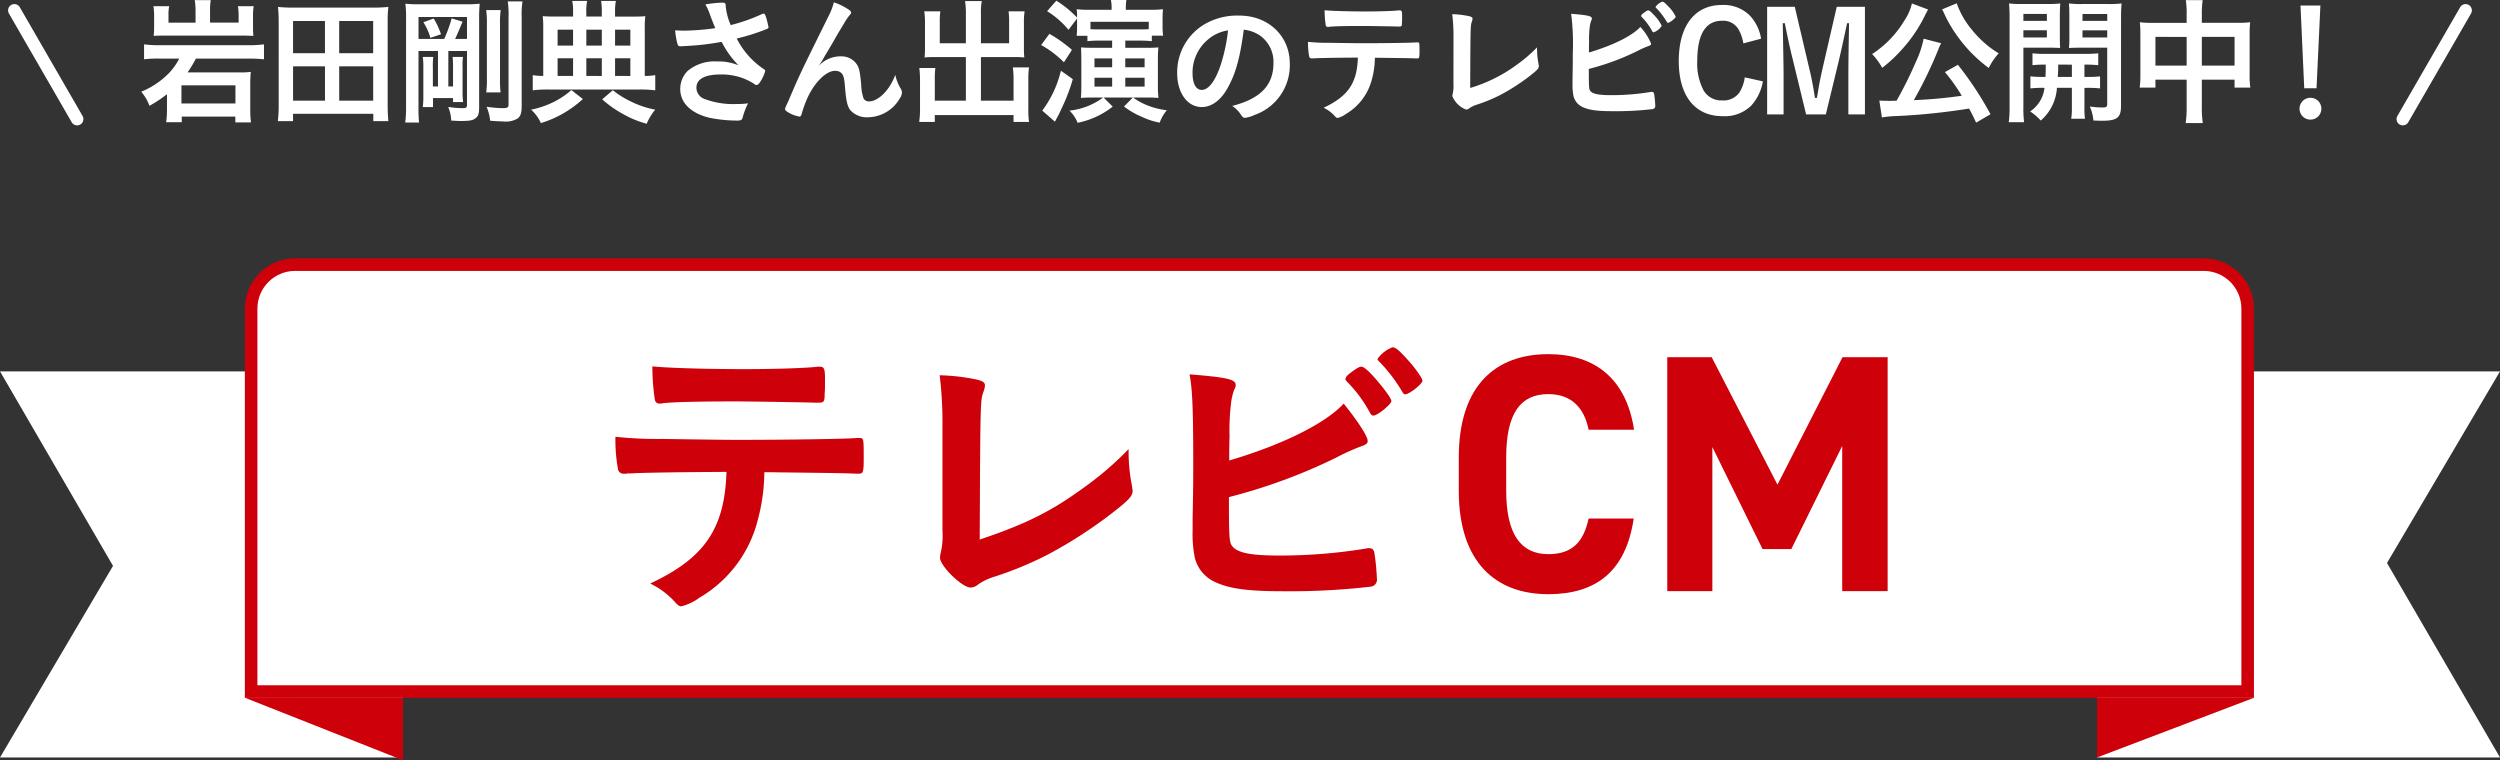 <svg xmlns="http://www.w3.org/2000/svg" width="398.191" height="121.094" viewBox="0 0 398.191 121.094">
  <rect x="0" y="0" width="398.191" height="121.094" fill="#333333" stroke="none"/>
  <g id="グループ_2155" data-name="グループ 2155" transform="translate(-553 -3352.85)">
    <g id="ttl" transform="translate(2)">
      <path id="パス_5815" data-name="パス 5815" d="M0,0H20" transform="translate(553.286 3354.5) rotate(60)" fill="none" stroke="#fff" stroke-linecap="round" stroke-width="2"/>
      <path id="パス_5814" data-name="パス 5814" d="M0,0H20" transform="translate(933.713 3371.82) rotate(-60)" fill="none" stroke="#fff" stroke-linecap="round" stroke-width="2"/>
      <path id="パス_5813" data-name="パス 5813" d="M-159.852-14.542h-4.312V-15.8a6.337,6.337,0,0,1,.11-1.364h-2.508a9.993,9.993,0,0,1,.11,1.518v1.782a13.9,13.9,0,0,1-.066,1.43c.528-.044.946-.044,1.76-.044h12.364c.748,0,1.254.022,1.76.044a11.455,11.455,0,0,1-.066-1.43v-1.826a8.315,8.315,0,0,1,.11-1.474H-153.1a9.807,9.807,0,0,1,.11,1.386v1.232h-4.554v-1.87a9.608,9.608,0,0,1,.11-1.716h-2.552a9.719,9.719,0,0,1,.132,1.716Zm-2.6,5.72a9.741,9.741,0,0,1-2.2,2.86,13.172,13.172,0,0,1-3.85,2.42A7.265,7.265,0,0,1-167.2-1.3a18.644,18.644,0,0,0,2.794-1.848v2.53a13.388,13.388,0,0,1-.132,1.936h2.486v-.9h8.536v.924h2.486a17.336,17.336,0,0,1-.11-2.134V-4.906a17.053,17.053,0,0,1,.088-1.8,10.968,10.968,0,0,1-1.8.088h-8.272a18.565,18.565,0,0,0,1.32-2.2h8.25a25.876,25.876,0,0,1,2.6.11v-2.376a18.271,18.271,0,0,1-2.618.132h-13.882a18.336,18.336,0,0,1-2.6-.132v2.376a19.586,19.586,0,0,1,2.574-.11Zm.352,4.268h8.6v2.882h-8.6Zm32.956,5.7c-.066-.726-.11-1.562-.11-2.662V-14.806a17.4,17.4,0,0,1,.11-2.244,20.975,20.975,0,0,1-2.442.11h-12.694a20.745,20.745,0,0,1-2.442-.11c.066.726.11,1.43.11,2.266V-1.518a22.029,22.029,0,0,1-.132,2.662h2.42V-.022h12.782V1.144Zm-15.18-15.95h5.082V-9.68h-5.082Zm7.348,0h5.412V-9.68h-5.412ZM-144.32-7.59h5.082v5.478h-5.082Zm7.348,0h5.412v5.478h-5.412Zm13.4-7.018a8.842,8.842,0,0,1,1.122,2.486l1.694-.572a13.091,13.091,0,0,0-1.166-2.508Zm2.332,4.576v5.654h-.814V-7.414a10.482,10.482,0,0,1,.066-1.672h-1.672a10.819,10.819,0,0,1,.088,1.672v4.488a13.6,13.6,0,0,1-.088,1.826h1.628V-2.53h3.19v.638h1.606a12.8,12.8,0,0,1-.088-1.738V-7.414a10.179,10.179,0,0,1,.066-1.672h-1.65a14.915,14.915,0,0,1,.066,1.672v3.036h-.748v-5.654h2.97v8.624c0,.4-.154.484-.748.484a14.546,14.546,0,0,1-2.244-.2,6.485,6.485,0,0,1,.484,2.178c1.144.066,1.276.066,1.606.066,1.3,0,1.87-.11,2.266-.44.44-.33.572-.748.572-1.782V-15.048a25.085,25.085,0,0,1,.088-2.508,20.613,20.613,0,0,1-2.31.088h-7.128a21.907,21.907,0,0,1-2.4-.088,16.921,16.921,0,0,1,.11,2.376V-1.144a19.334,19.334,0,0,1-.132,2.508h2.2a22.926,22.926,0,0,1-.088-2.508v-8.888Zm-3.1-1.914v-3.5h7.722v3.5h-1.892c.4-.858.7-1.584,1.188-2.75l-1.738-.528a21.665,21.665,0,0,1-1.188,3.278Zm10.78-4.6a15.071,15.071,0,0,1,.11,2.244v8.6a14.167,14.167,0,0,1-.11,2.266h2.288a16.575,16.575,0,0,1-.088-2.244v-8.668a14.071,14.071,0,0,1,.11-2.2Zm3.432-1.386A14.857,14.857,0,0,1-110-15.312V-1.584c0,.572-.132.66-1.034.66a20.507,20.507,0,0,1-2.464-.22,8.07,8.07,0,0,1,.572,2.222c.792.066,1.606.11,2.046.11A3.614,3.614,0,0,0-108.526.7c.462-.374.616-.88.616-2.046V-15.378a14.144,14.144,0,0,1,.132-2.552Zm10.406,2.42h-2.794c-.9,0-1.5-.022-2.046-.066a13.721,13.721,0,0,1,.088,1.782V-6.05a10.7,10.7,0,0,1-1.672-.132v2.42a18.965,18.965,0,0,1,2.486-.132h14.542a18.964,18.964,0,0,1,2.486.132v-2.42a10.945,10.945,0,0,1-1.672.132v-7.722a12.832,12.832,0,0,1,.088-1.8c-.418.044-1.034.066-2.09.066h-2.728v-.55A9.374,9.374,0,0,1-92.906-18H-95.26a9.927,9.927,0,0,1,.11,1.958v.528h-2.464v-.528A8.635,8.635,0,0,1-97.482-18h-2.376a8.2,8.2,0,0,1,.132,1.914Zm0,9.46h-2.464V-8.866h2.464Zm2.112,0V-8.866h2.464V-6.05Zm4.576,0V-8.866H-90.6V-6.05Zm-6.688-4.84h-2.464v-2.53h2.464Zm2.112,0v-2.53h2.464v2.53Zm4.576,0v-2.53H-90.6v2.53ZM-99.99-3.806a12.747,12.747,0,0,1-2.992,1.98,14.534,14.534,0,0,1-3.432,1.144,6.249,6.249,0,0,1,1.562,2.134A16.967,16.967,0,0,0-101.4-.022a17.69,17.69,0,0,0,3.234-2.354Zm4.906,1.474a17.426,17.426,0,0,0,3.256,2.31A16.01,16.01,0,0,0-88,1.562,8.91,8.91,0,0,1-86.636-.682a15.017,15.017,0,0,1-3.828-1.276A14.269,14.269,0,0,1-93.39-3.784Zm19.668-15.026c0-.264-.154-.374-.572-.374a19.7,19.7,0,0,0-2.662.286,9.365,9.365,0,0,1,.792,1.8c.22.594.594,1.54.792,1.98a38.733,38.733,0,0,1-4.928.4c-.4,0-.748-.022-1.474-.044a12.786,12.786,0,0,0,.352,2.09c.11.374.2.44.506.44.33,0,2.024-.11,2.794-.176,1.3-.132,2.42-.286,3.762-.528a14.552,14.552,0,0,0,2.684,3.74,8.258,8.258,0,0,0-3.41-.616,6.637,6.637,0,0,0-4.73,1.54,4.106,4.106,0,0,0-1.144,2.838c0,2.2,1.672,3.85,4.6,4.576a22.247,22.247,0,0,0,4.444.462c.594,0,.77-.088.88-.418a11.145,11.145,0,0,1,.88-2.332,11.819,11.819,0,0,1-1.76.11,13.086,13.086,0,0,1-5.148-.792,1.919,1.919,0,0,1-1.32-1.782c0-1.408,1.32-2.134,3.916-2.134a10,10,0,0,1,2.816.374,9.417,9.417,0,0,1,2.354,1.056c.286.22.33.242.484.242.2,0,.33-.11.528-.4a5.911,5.911,0,0,0,.858-1.826.31.31,0,0,0-.176-.264,12.823,12.823,0,0,1-4.356-4.906,32.815,32.815,0,0,0,4.752-1.5c.22-.088.308-.176.308-.33a.166.166,0,0,0-.022-.088c-.022-.088-.022-.11-.044-.22-.33-1.43-.484-1.826-.7-1.826a.891.891,0,0,0-.264.066,27.652,27.652,0,0,1-4.994,1.76,10.179,10.179,0,0,1-.792-2.97Zm17.226-.418a10.1,10.1,0,0,1-.9,2.31C-63.6-6.336-63.6-6.336-65.23-2.53c-.154.4-.22.506-.4.9-.286.616-.33.726-.33.836,0,.132.066.22.22.352a4.962,4.962,0,0,0,2.09.858c.154,0,.264-.132.352-.462A17.149,17.149,0,0,1-62.5-2.31c1.122-2.6,3.036-4.554,4.488-4.554a1.38,1.38,0,0,1,1.078.4c.308.352.418.836.528,2.244.176,2.156.374,2.97.814,3.586A3.54,3.54,0,0,0-52.734.528,5.941,5.941,0,0,0-47.718-2.42a1.931,1.931,0,0,0,.374-.968,1.189,1.189,0,0,0-.2-.66A6.93,6.93,0,0,1-48.4-6.226C-49.28-3.828-51.084-2-52.6-2a.907.907,0,0,1-.858-.484,7.3,7.3,0,0,1-.374-2.2c-.2-2.156-.33-2.728-.792-3.344A2.93,2.93,0,0,0-57-9.174,4.74,4.74,0,0,0-60.654-7.59a10.074,10.074,0,0,0,.77-1.188c.308-.55.308-.55.374-.66.22-.33.616-1.034,1.232-2.068.594-1.056.594-1.056,1.694-2.882a12.806,12.806,0,0,1,.792-1.21c.33-.374.352-.4.352-.55s-.11-.286-.374-.462A9.175,9.175,0,0,0-58.19-17.776Zm21.032,6.512h-4.158v-3.41a11.963,11.963,0,0,1,.088-1.672H-43.78a14.116,14.116,0,0,1,.11,1.848v4.158c0,.484-.022.792-.066,1.342.462-.044.946-.066,1.518-.066h5.06v6.952h-4.95v-3.41a13.033,13.033,0,0,1,.088-1.8h-2.552a16.927,16.927,0,0,1,.11,2.024V-.858a14.744,14.744,0,0,1-.132,2.134h2.486V.176h12.54v1.1H-27.1a13.814,13.814,0,0,1-.11-2.134V-5.39a12.951,12.951,0,0,1,.11-2.024h-2.574a13.752,13.752,0,0,1,.11,1.826v3.476H-34.76V-9.064h5.412c.528,0,1.056.022,1.5.066a11.345,11.345,0,0,1-.066-1.342v-4.18a11.463,11.463,0,0,1,.11-1.826H-30.36a12.238,12.238,0,0,1,.088,1.65v3.432H-34.76v-4.6a11.05,11.05,0,0,1,.132-2.112H-37.29a12.665,12.665,0,0,1,.132,2.112Zm17.71-3.938v1.364a12.724,12.724,0,0,1-.066,1.386H-17.8v.858a16.388,16.388,0,0,1,1.936-.088h2v1.144h-3.19c-.682,0-1.408-.022-1.76-.066.022.572.022.572.044,1.826v4.334c0,.858-.022,1.342-.066,1.892.616-.044.968-.066,1.826-.066h1.716a10.949,10.949,0,0,1-5.368,2.09,5.454,5.454,0,0,1,1.3,1.936,13.209,13.209,0,0,0,5.588-2.574l-1.452-1.452h4.664l-1.408,1.43A12.348,12.348,0,0,0-9.174.44a11.975,11.975,0,0,0,2.882.946A6.565,6.565,0,0,1-5.148-.594a11.821,11.821,0,0,1-3.608-.99,9.749,9.749,0,0,1-1.76-1.034H-8.4c.66,0,1.474.022,1.914.066a16.874,16.874,0,0,1-.088-1.936V-8.712A15.6,15.6,0,0,1-6.49-10.6c-.528.044-.946.066-1.826.066H-11.77v-1.144H-9.5a16.549,16.549,0,0,1,1.958.088v-.88h1.8a9.582,9.582,0,0,1-.088-1.5v-1.21a14.062,14.062,0,0,1,.066-1.5,18.311,18.311,0,0,1-2.266.088h-3.652v-.176a8.124,8.124,0,0,1,.088-1.386h-2.464a6.186,6.186,0,0,1,.11,1.386v.176h-3.476a16.865,16.865,0,0,1-2.09-.088,9.42,9.42,0,0,1,.066,1.32,17.833,17.833,0,0,0-3.3-2.684l-1.474,1.672a13.991,13.991,0,0,1,3.41,2.97ZM-8.03-13.508c-.572.044-.814.044-1.474.044h-6.358c-.638,0-.836,0-1.452-.044v-1.166H-8.03Zm-5.83,4.664v1.408h-2.816V-8.844Zm2.09,0h3.08v1.408h-3.08Zm-2.09,3.08v1.408h-2.816V-5.764Zm2.09,0h3.08v1.408h-3.08Zm-13.4-5.214a16.179,16.179,0,0,1,3.63,2.75l1.276-1.98a21.975,21.975,0,0,0-3.586-2.552Zm3.146,4.092a17.3,17.3,0,0,1-2.97,6.358l2.024,1.76A.788.788,0,0,1-22.836.99a1.681,1.681,0,0,1,.154-.308c.352-.638.418-.792.946-1.936a28.341,28.341,0,0,0,1.606-4.29ZM7.106-13.42a5.574,5.574,0,0,1,2.6.946A5.151,5.151,0,0,1,11.836-8.14c0,3.564-2.046,5.7-6.578,6.864A4.625,4.625,0,0,1,6.644.11c.286.418.4.506.66.506A5.249,5.249,0,0,0,8.888.132a8.369,8.369,0,0,0,5.544-8.184c0-4.356-3.41-7.612-8.008-7.612A10.356,10.356,0,0,0,1.276-14.52,8.877,8.877,0,0,0-3.5-6.468C-3.5-3.344-1.87-1.1.418-1.1c1.5,0,2.948-1.012,4-2.838C5.764-6.248,6.49-8.778,7.106-13.42ZM4.6-13.31A27.688,27.688,0,0,1,3.476-7.964C2.64-5.346,1.518-3.828.418-3.828c-.924,0-1.474-.99-1.474-2.684a6.842,6.842,0,0,1,2.31-5.214A6.351,6.351,0,0,1,4.6-13.31Zm20.68,4.334c-.132,4.07-1.562,6.16-5.456,7.986A5.737,5.737,0,0,1,21.67.418c.176.176.264.22.374.22a3.579,3.579,0,0,0,1.3-.616,8.954,8.954,0,0,0,4.18-5.588,13.455,13.455,0,0,0,.462-3.388c5.17.066,5.588.066,6.6.11h.154c.308,0,.352-.11.352-1.078,0-1.452,0-1.474-.308-1.474h-.2c-.682.066-4.972.132-8.646.132q-.891,0-5.214-.066a28.847,28.847,0,0,1-3.388-.154,11.445,11.445,0,0,0,.176,2.266.392.392,0,0,0,.418.374h.2a.488.488,0,0,1,.2-.022c.088,0,.242,0,.484-.022C20.5-8.932,21.714-8.954,25.278-8.976Zm-5.3-7.546a15.951,15.951,0,0,0,.176,2.376.329.329,0,0,0,.374.286.547.547,0,0,0,.176-.022c.7-.088,2.618-.132,5.258-.132.99,0,5.016.066,5.61.088h.264c.418,0,.462-.066.462-.66.022-.264.022-.484.022-.616v-.462c0-.682-.066-.836-.374-.836h-.11c-.924.11-3.234.176-5.346.176C23.782-16.324,20.922-16.412,19.976-16.522ZM40.5-4.752a5.351,5.351,0,0,1-.11,1.5,1.958,1.958,0,0,0-.066.418A3.847,3.847,0,0,0,42.5-.7a.841.841,0,0,0,.55-.22,4.087,4.087,0,0,1,1.078-.528A25.062,25.062,0,0,0,48.07-3.08,32.523,32.523,0,0,0,52.6-6.006c1.188-.924,1.5-1.232,1.5-1.606,0-.066-.022-.154-.044-.352a12.386,12.386,0,0,1-.242-2.442v-.2a22.629,22.629,0,0,1-3.168,2.728,24.065,24.065,0,0,1-7.48,3.74c.044-9.922.044-9.922.264-10.56a1.533,1.533,0,0,0,.11-.462c0-.2-.132-.286-.484-.4a14.459,14.459,0,0,0-2.75-.33,27.9,27.9,0,0,1,.2,3.718ZM75.9-15.488a5.449,5.449,0,0,0-1.188-1.65c-.484-.528-.748-.748-.946-.748a2.313,2.313,0,0,0-1.078.836c0,.066.022.088.11.176a11.348,11.348,0,0,1,1.65,2.156c.088.154.132.2.22.2C74.954-14.52,75.9-15.268,75.9-15.488ZM72.4-13a2.624,2.624,0,0,0,1.276-1.034,6.051,6.051,0,0,0-1.21-1.694c-.528-.572-.77-.77-.946-.77-.11,0-.286.088-.616.33-.4.286-.506.418-.506.55,0,.066,0,.066.132.22a9.307,9.307,0,0,1,1.628,2.222C72.248-13.046,72.292-13,72.4-13Zm-10.34,5.83a39.67,39.67,0,0,0,7.656-2.816,15.8,15.8,0,0,1,1.738-.792c.44-.154.528-.22.528-.418a8.606,8.606,0,0,0-1.716-2.662c-1.276,1.408-4.378,2.948-8.184,4.07,0-.33,0-.924.022-1.782a15.859,15.859,0,0,1,.11-2.332,4.1,4.1,0,0,1,.2-.88c.11-.242.132-.286.132-.4,0-.418-.594-.55-3.3-.77a36.6,36.6,0,0,1,.264,6.226c0,1.518,0,1.8-.044,4.114v.858A8.56,8.56,0,0,0,59.62-2.86,2.575,2.575,0,0,0,61.072-1.1c1.034.484,2.332.66,4.884.66a50.19,50.19,0,0,0,6.27-.33.5.5,0,0,0,.418-.572,16.555,16.555,0,0,0-.176-1.826c-.044-.242-.154-.352-.374-.352a.609.609,0,0,0-.2.022,38.083,38.083,0,0,1-6.2.506c-2.112,0-3.08-.2-3.432-.726C62.084-4,62.062-4.422,62.062-7.172ZM86.9-5.83a6.1,6.1,0,0,1-.814,2.354,3.1,3.1,0,0,1-2.794,1.32,3.238,3.238,0,0,1-3.014-1.716A9.137,9.137,0,0,1,79.332-8.4c0-4.29,1.32-6.446,3.96-6.446a2.832,2.832,0,0,1,2.75,1.628,6.7,6.7,0,0,1,.638,1.98L89.5-11.99a7.026,7.026,0,0,0-1.826-3.718,5.924,5.924,0,0,0-4.4-1.65c-4.334,0-6.886,3.3-6.886,8.932,0,5.544,2.574,8.778,6.974,8.778a5.991,5.991,0,0,0,4.6-1.716,7.67,7.67,0,0,0,1.826-3.828Zm19.14-11.242h-4.488L99.176-6.754c-.088.418-.352,1.672-.462,2.288-.2,1.232-.2,1.232-.33,1.914h-.308c-.2-1.364-.506-3.014-.748-4.026L94.864-17.072h-4.4V.066h2.618V-6.248c0-.814-.022-2.42-.132-8.206h.33c.55,2.75.836,4.048,1.232,5.632L96.668.066h3.146l2.068-8.558c.22-.9.968-4.312,1.32-5.962h.308c-.066,3.762-.11,6.248-.11,8.206V.066h2.64Zm20,17.116a53.89,53.89,0,0,0-5.192-7.876l-2.068,1.166A27.882,27.882,0,0,1,121.462-2.9a72.2,72.2,0,0,1-7.634.7,67.686,67.686,0,0,0,3.938-8.162,6.193,6.193,0,0,1,.418-.9l-2.794-.726a15.773,15.773,0,0,1-1.21,3.63,63.589,63.589,0,0,1-3.1,6.248c-.616.022-.726.022-1.21.022-.572,0-1.122-.022-1.54-.044L108.746.55A18.1,18.1,0,0,1,111.21.33,103.226,103.226,0,0,0,122.628-.858c.352.638.572,1.056,1.122,2.244ZM113.52-17.6A7.823,7.823,0,0,1,112.4-15a16.4,16.4,0,0,1-5.214,5.456,10.711,10.711,0,0,1,1.606,2.2,23.237,23.237,0,0,0,3.234-3.036,23.032,23.032,0,0,0,3.52-5.192,5.726,5.726,0,0,1,.264-.528c.066-.11.11-.2.132-.22a.944.944,0,0,1,.176-.308Zm4.8.946a2.214,2.214,0,0,1,.2.352c.088.176.154.33.2.418.154.352.154.352.22.484a21.893,21.893,0,0,0,1.958,3.19,22.523,22.523,0,0,0,4.862,4.884,10.359,10.359,0,0,1,1.584-2.332,14.987,14.987,0,0,1-2-1.43,16.936,16.936,0,0,1-2.332-2.4,13.469,13.469,0,0,1-2.354-4.136ZM134.574-5.9a17.8,17.8,0,0,1-2.178-.088V-4.07a18.125,18.125,0,0,1,2.244-.088A5.223,5.223,0,0,1,132.352-.4a8.509,8.509,0,0,1,1.694,1.452,7.5,7.5,0,0,0,2.574-5.214H139v3.124a9.495,9.495,0,0,1-.11,1.8h2.2a11.145,11.145,0,0,1-.088-1.8V-4.158h.308a18.993,18.993,0,0,1,2.178.088V-5.984a18.271,18.271,0,0,1-2.178.088H141V-7.854a18.454,18.454,0,0,1,2.2.088V-9.658a18.932,18.932,0,0,1-2.2.088H134.86a17.912,17.912,0,0,1-2.134-.088v1.892a17.5,17.5,0,0,1,2.112-.088c0,.946,0,1.21-.044,1.958ZM139-7.854V-5.9h-2.244c.066-1.056.066-1.056.066-1.958Zm-7.722-2.706h3.916c.792,0,1.254.022,1.936.044-.044-.572-.044-.924-.044-1.892v-3.234c0-.748.022-1.32.066-1.958a17.349,17.349,0,0,1-2.178.088h-3.828a17.856,17.856,0,0,1-2.156-.088,22.49,22.49,0,0,1,.088,2.376V-1.3a17.854,17.854,0,0,1-.132,2.618h2.442a18.582,18.582,0,0,1-.11-2.574Zm0-5.368h3.74v1.1h-3.74Zm0,2.6h3.74v1.144h-3.74Zm15.554-1.914c0-1.056.022-1.584.088-2.354a18.272,18.272,0,0,1-2.178.088H140.69a17.4,17.4,0,0,1-2.156-.088c.044.572.066,1.122.066,1.958v3.234a15.548,15.548,0,0,1-.066,1.892c.484-.022,1.232-.044,1.936-.044h4.158v8.976c0,.462-.132.55-.814.55a14.835,14.835,0,0,1-1.958-.154,6.751,6.751,0,0,1,.572,2.222c.748.044,1.034.044,1.386.044,2.376,0,3.014-.484,3.014-2.354Zm-6.138-.682h3.938v1.1H140.69Zm0,2.6h3.938v1.144H140.69Zm16.588-1.188h-5.544a15.529,15.529,0,0,1-1.914-.088,16.019,16.019,0,0,1,.088,1.848v6.446A14.942,14.942,0,0,1,149.8-4.2h2.508V-5.456h4.972v4.268a16.793,16.793,0,0,1-.154,2.64h2.728a16.073,16.073,0,0,1-.154-2.64V-5.456h5.214V-4.2h2.508a14.023,14.023,0,0,1-.11-2.112v-6.424a14.987,14.987,0,0,1,.088-1.87,14.805,14.805,0,0,1-1.936.088H159.7v-1.386a15.424,15.424,0,0,1,.132-2.222h-2.684a13.438,13.438,0,0,1,.132,2.31Zm0,2.244V-7.7h-4.972v-4.576ZM159.7-7.7v-4.576h5.214V-7.7Z" transform="translate(742 3371)" fill="#fff"/>
      <path id="パス_5812" data-name="パス 5812" d="M1.584-17.27H-1.584L-.99-4.092H.968ZM0-2.574A1.728,1.728,0,0,0-1.738-.836,1.728,1.728,0,0,0,0,.9,1.728,1.728,0,0,0,1.738-.836,1.728,1.728,0,0,0,0-2.574Z" transform="translate(919 3371)" fill="#fff"/>
    </g>
    <g id="グループ_2148" data-name="グループ 2148" transform="translate(-4.904 -93)">
      <g id="グループ_2150" data-name="グループ 2150" transform="translate(0.095)">
        <path id="パス_5515" data-name="パス 5515" d="M16,0H80.164V61.5H16L34,30.98Z" transform="translate(541.809 3505)" fill="#fff"/>
        <path id="パス_5516" data-name="パス 5516" d="M16,0H80.164V61.5H16L34,30.98Z" transform="translate(972 3566.5) rotate(180)" fill="#fff"/>
        <path id="パス_5517" data-name="パス 5517" d="M25.19-.01V9.944L-.027-.03Z" transform="translate(596.808 3557)" fill="#ce000a"/>
        <path id="パス_5518" data-name="パス 5518" d="M25.19.011v9.5H.213Z" transform="translate(917 3566.511) rotate(180)" fill="#ce000a"/>
        <g id="パス_5819" data-name="パス 5819" transform="translate(596.808 3487)" fill="#fff" stroke-linecap="round">
          <path d="M 319 69 L 1 69 L 1 8 C 1 4.14 4.14 1 8 1 L 312 1 C 315.86 1 319 4.14 319 8 L 319 69 Z" stroke="none"/>
          <path d="M 8 2 C 4.692 2 2 4.692 2 8 L 2 68 L 318 68 L 318 8 C 318 4.692 315.308 2 312 2 L 8 2 M 8 0 L 312 0 C 316.418 0 320 3.582 320 8 L 320 70 L 0 70 L 0 8 C 0 3.582 3.582 0 8 0 Z" stroke="none" fill="#ce000a"/>
        </g>
      </g>
      <path id="パス_5818" data-name="パス 5818" d="M-6.8-25.7c-1.242-8.154-6.264-12.042-13.662-12.042-8.37,0-14.256,4.968-14.256,16.47v5.292c0,11.394,5.886,16.47,14.256,16.47C-12.8.486-8.1-3.186-6.858-11.556H-14.04c-.81,3.78-2.646,5.67-6.426,5.67-4.374,0-6.7-3.186-6.7-10.1v-5.292c0-7.128,2.322-10.1,6.7-10.1,3.672,0,5.724,2.16,6.426,5.67ZM5.562-37.26H-1.512V0H5.67V-22.95L13.662-6.7h4.59l8.1-16.416V0h7.236V-37.26H26.406l-10.368,20.3Z" transform="translate(824.972 3540)" fill="#ce000a"/>
      <path id="パス_5817" data-name="パス 5817" d="M-24.353-19.992c-.294,9.065-3.479,13.72-12.152,17.787A12.779,12.779,0,0,1-32.389.931c.392.392.588.49.833.49A7.971,7.971,0,0,0-28.665.049,19.942,19.942,0,0,0-19.355-12.4a29.967,29.967,0,0,0,1.029-7.546c11.515.147,12.446.147,14.7.245h.343c.686,0,.784-.245.784-2.4,0-3.234,0-3.283-.686-3.283h-.441c-1.519.147-11.074.294-19.257.294q-1.984,0-11.613-.147a64.251,64.251,0,0,1-7.546-.343,25.49,25.49,0,0,0,.392,5.047.873.873,0,0,0,.931.833h.441a1.088,1.088,0,0,1,.441-.049c.2,0,.539,0,1.078-.049C-34.986-19.894-32.291-19.943-24.353-19.992ZM-36.162-36.8a35.527,35.527,0,0,0,.392,5.292.733.733,0,0,0,.833.637,1.218,1.218,0,0,0,.392-.049c1.568-.2,5.831-.294,11.711-.294,2.2,0,11.172.147,12.5.2h.588c.931,0,1.029-.147,1.029-1.47.049-.588.049-1.078.049-1.372v-1.029c0-1.519-.147-1.862-.833-1.862h-.245c-2.058.245-7.2.392-11.907.392C-27.685-36.358-34.055-36.554-36.162-36.8ZM10.045-10.584A11.918,11.918,0,0,1,9.8-7.252a4.361,4.361,0,0,0-.147.931C9.653-5,13.181-1.568,14.5-1.568a1.873,1.873,0,0,0,1.225-.49,9.1,9.1,0,0,1,2.4-1.176A55.819,55.819,0,0,0,26.9-6.86,72.437,72.437,0,0,0,37-13.377c2.646-2.058,3.332-2.744,3.332-3.577,0-.147-.049-.343-.1-.784a27.588,27.588,0,0,1-.539-5.439v-.441a50.4,50.4,0,0,1-7.056,6.076c-5.292,3.871-9.359,5.88-16.66,8.33.1-22.1.1-22.1.588-23.52a3.415,3.415,0,0,0,.245-1.029c0-.441-.294-.637-1.078-.882A32.2,32.2,0,0,0,9.6-35.378a62.151,62.151,0,0,1,.441,8.281Z" transform="translate(697.972 3541)" fill="#ce000a"/>
      <path id="パス_5816" data-name="パス 5816" d="M22.491-34.5c0-.441-1.225-2.156-2.646-3.675-1.078-1.176-1.666-1.666-2.107-1.666a5.152,5.152,0,0,0-2.4,1.862c0,.147.049.2.245.392a25.277,25.277,0,0,1,3.675,4.8c.2.343.294.441.49.441C20.384-32.34,22.491-34.006,22.491-34.5ZM14.7-28.959c.637,0,2.842-1.813,2.842-2.3,0-.441-1.127-1.96-2.695-3.773-1.176-1.274-1.715-1.715-2.107-1.715-.245,0-.637.2-1.372.735-.882.637-1.127.931-1.127,1.225,0,.147,0,.147.294.49a20.73,20.73,0,0,1,3.626,4.949C14.357-29.057,14.455-28.959,14.7-28.959ZM-8.33-15.974A88.355,88.355,0,0,0,8.722-22.246a35.185,35.185,0,0,1,3.871-1.764c.98-.343,1.176-.49,1.176-.931,0-.686-1.421-2.94-3.822-5.929C7.1-27.734.2-24.3-8.281-21.805c0-.735,0-2.058.049-3.969a35.322,35.322,0,0,1,.245-5.194,9.133,9.133,0,0,1,.441-1.96c.245-.539.294-.637.294-.882,0-.931-1.323-1.225-7.35-1.715.441,2.3.588,5.39.588,13.867,0,3.381,0,4.018-.1,9.163v1.911a19.065,19.065,0,0,0,.343,4.214,5.736,5.736,0,0,0,3.234,3.92C-8.232-1.372-5.341-.98.343-.98a111.788,111.788,0,0,0,13.965-.735,1.115,1.115,0,0,0,.931-1.274,36.874,36.874,0,0,0-.392-4.067c-.1-.539-.343-.784-.833-.784a1.357,1.357,0,0,0-.441.049A84.821,84.821,0,0,1-.245-6.664c-4.7,0-6.86-.441-7.644-1.617C-8.281-8.918-8.33-9.849-8.33-15.974Z" transform="translate(761.972 3541)" fill="#ce000a"/>
    </g>
  </g>
</svg>
